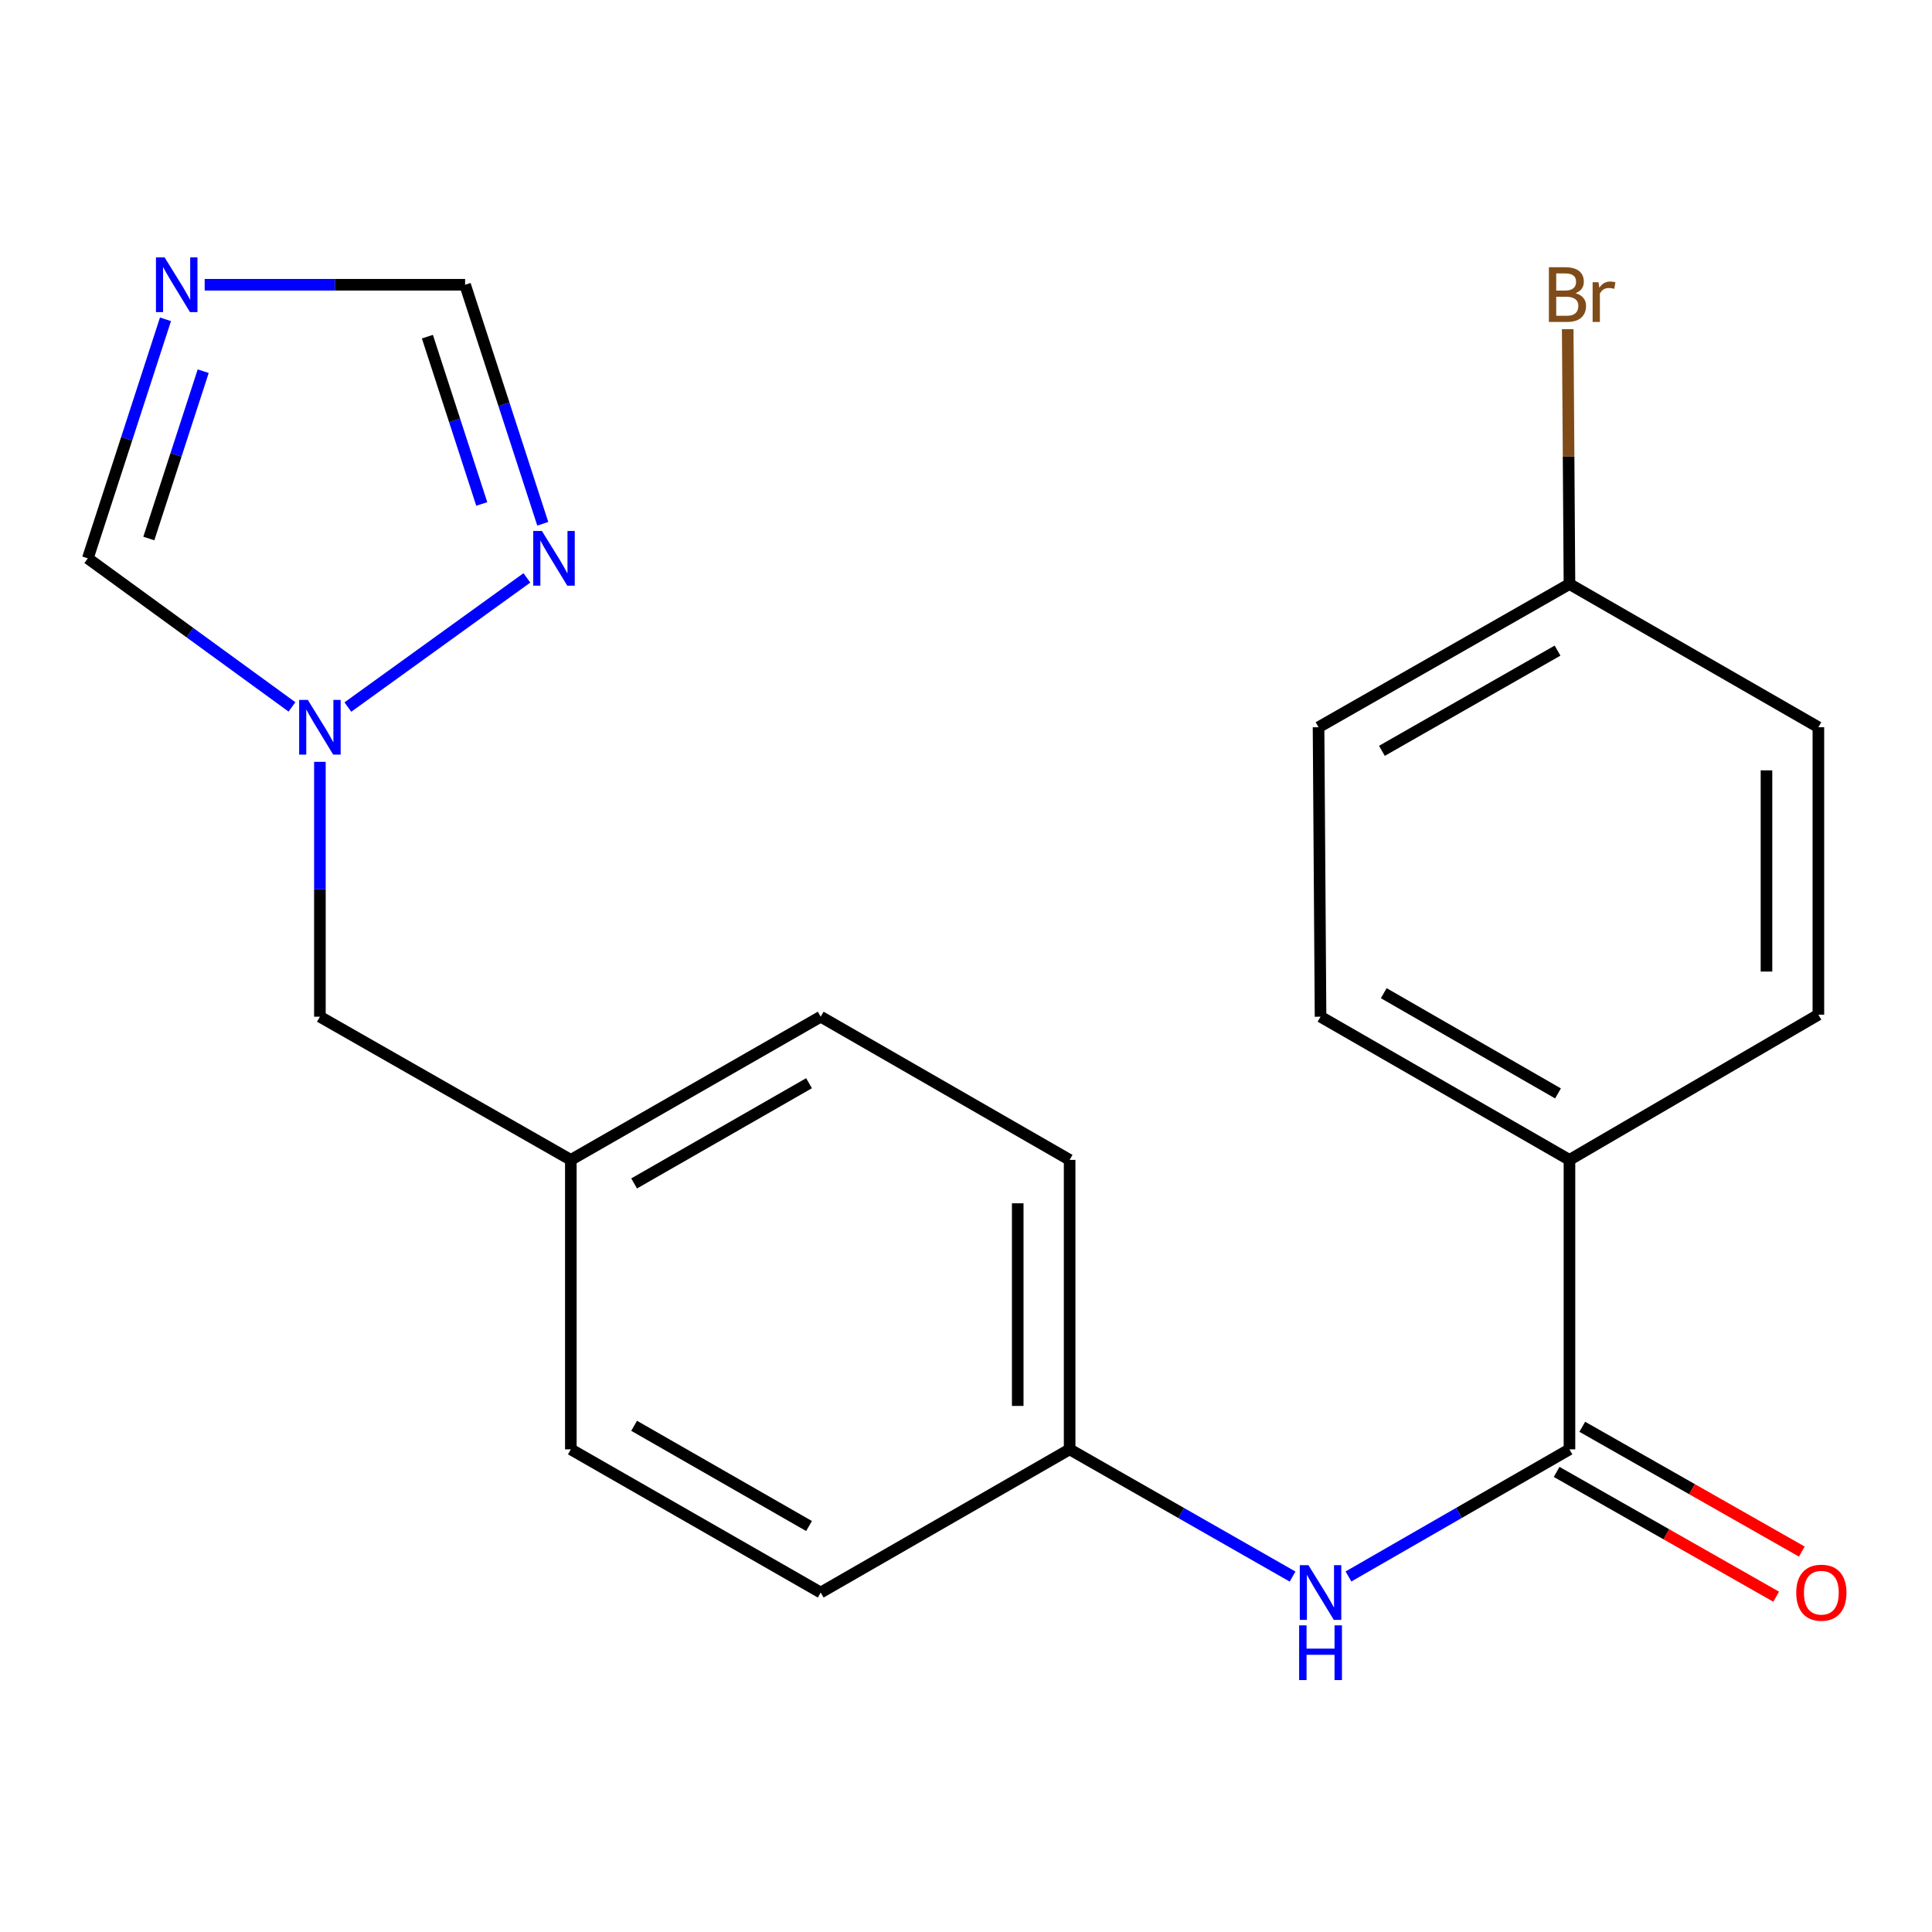 <?xml version='1.0' encoding='iso-8859-1'?>
<svg version='1.1' baseProfile='full'
              xmlns='http://www.w3.org/2000/svg'
                      xmlns:rdkit='http://www.rdkit.org/xml'
                      xmlns:xlink='http://www.w3.org/1999/xlink'
                  xml:space='preserve'
width='1000px' height='1000px' viewBox='0 0 1000 1000'>
<!-- END OF HEADER -->
<rect style='opacity:1.0;fill:#FFFFFF;stroke:none' width='1000' height='1000' x='0' y='0'> </rect>
<path class='bond-4' d='M 105.938,147.391 L 173.338,147.391' style='fill:none;fill-rule:evenodd;stroke:#0000FF;stroke-width:6px;stroke-linecap:butt;stroke-linejoin:miter;stroke-opacity:1' />
<path class='bond-4' d='M 173.338,147.391 L 240.738,147.391' style='fill:none;fill-rule:evenodd;stroke:#000000;stroke-width:6px;stroke-linecap:butt;stroke-linejoin:miter;stroke-opacity:1' />
<path class='bond-5' d='M 85.655,165.273 L 65.555,227.132' style='fill:none;fill-rule:evenodd;stroke:#0000FF;stroke-width:6px;stroke-linecap:butt;stroke-linejoin:miter;stroke-opacity:1' />
<path class='bond-5' d='M 65.555,227.132 L 45.455,288.992' style='fill:none;fill-rule:evenodd;stroke:#000000;stroke-width:6px;stroke-linecap:butt;stroke-linejoin:miter;stroke-opacity:1' />
<path class='bond-5' d='M 105.174,192.132 L 91.104,235.434' style='fill:none;fill-rule:evenodd;stroke:#0000FF;stroke-width:6px;stroke-linecap:butt;stroke-linejoin:miter;stroke-opacity:1' />
<path class='bond-5' d='M 91.104,235.434 L 77.033,278.736' style='fill:none;fill-rule:evenodd;stroke:#000000;stroke-width:6px;stroke-linecap:butt;stroke-linejoin:miter;stroke-opacity:1' />
<path class='bond-0' d='M 812.351,750.18 L 755.159,783.079' style='fill:none;fill-rule:evenodd;stroke:#000000;stroke-width:6px;stroke-linecap:butt;stroke-linejoin:miter;stroke-opacity:1' />
<path class='bond-0' d='M 755.159,783.079 L 697.966,815.979' style='fill:none;fill-rule:evenodd;stroke:#0000FF;stroke-width:6px;stroke-linecap:butt;stroke-linejoin:miter;stroke-opacity:1' />
<path class='bond-6' d='M 812.351,750.18 L 812.351,600.356' style='fill:none;fill-rule:evenodd;stroke:#000000;stroke-width:6px;stroke-linecap:butt;stroke-linejoin:miter;stroke-opacity:1' />
<path class='bond-7' d='M 805.713,761.857 L 862.528,794.154' style='fill:none;fill-rule:evenodd;stroke:#000000;stroke-width:6px;stroke-linecap:butt;stroke-linejoin:miter;stroke-opacity:1' />
<path class='bond-7' d='M 862.528,794.154 L 919.342,826.45' style='fill:none;fill-rule:evenodd;stroke:#FF0000;stroke-width:6px;stroke-linecap:butt;stroke-linejoin:miter;stroke-opacity:1' />
<path class='bond-7' d='M 818.989,738.503 L 875.803,770.8' style='fill:none;fill-rule:evenodd;stroke:#000000;stroke-width:6px;stroke-linecap:butt;stroke-linejoin:miter;stroke-opacity:1' />
<path class='bond-7' d='M 875.803,770.8 L 932.618,803.096' style='fill:none;fill-rule:evenodd;stroke:#FF0000;stroke-width:6px;stroke-linecap:butt;stroke-linejoin:miter;stroke-opacity:1' />
<path class='bond-1' d='M 151.125,365.898 L 98.29,327.445' style='fill:none;fill-rule:evenodd;stroke:#0000FF;stroke-width:6px;stroke-linecap:butt;stroke-linejoin:miter;stroke-opacity:1' />
<path class='bond-1' d='M 98.29,327.445 L 45.455,288.992' style='fill:none;fill-rule:evenodd;stroke:#000000;stroke-width:6px;stroke-linecap:butt;stroke-linejoin:miter;stroke-opacity:1' />
<path class='bond-8' d='M 165.58,394.323 L 165.58,460.283' style='fill:none;fill-rule:evenodd;stroke:#0000FF;stroke-width:6px;stroke-linecap:butt;stroke-linejoin:miter;stroke-opacity:1' />
<path class='bond-8' d='M 165.58,460.283 L 165.58,526.242' style='fill:none;fill-rule:evenodd;stroke:#000000;stroke-width:6px;stroke-linecap:butt;stroke-linejoin:miter;stroke-opacity:1' />
<path class='bond-21' d='M 180.055,365.974 L 272.72,299.114' style='fill:none;fill-rule:evenodd;stroke:#0000FF;stroke-width:6px;stroke-linecap:butt;stroke-linejoin:miter;stroke-opacity:1' />
<path class='bond-2' d='M 280.939,271.11 L 260.839,209.25' style='fill:none;fill-rule:evenodd;stroke:#0000FF;stroke-width:6px;stroke-linecap:butt;stroke-linejoin:miter;stroke-opacity:1' />
<path class='bond-2' d='M 260.839,209.25 L 240.738,147.391' style='fill:none;fill-rule:evenodd;stroke:#000000;stroke-width:6px;stroke-linecap:butt;stroke-linejoin:miter;stroke-opacity:1' />
<path class='bond-2' d='M 249.36,260.853 L 235.29,217.552' style='fill:none;fill-rule:evenodd;stroke:#0000FF;stroke-width:6px;stroke-linecap:butt;stroke-linejoin:miter;stroke-opacity:1' />
<path class='bond-2' d='M 235.29,217.552 L 221.22,174.25' style='fill:none;fill-rule:evenodd;stroke:#000000;stroke-width:6px;stroke-linecap:butt;stroke-linejoin:miter;stroke-opacity:1' />
<path class='bond-3' d='M 669.032,816.032 L 611.336,783.106' style='fill:none;fill-rule:evenodd;stroke:#0000FF;stroke-width:6px;stroke-linecap:butt;stroke-linejoin:miter;stroke-opacity:1' />
<path class='bond-3' d='M 611.336,783.106 L 553.64,750.18' style='fill:none;fill-rule:evenodd;stroke:#000000;stroke-width:6px;stroke-linecap:butt;stroke-linejoin:miter;stroke-opacity:1' />
<path class='bond-9' d='M 812.351,600.356 L 683.51,526.242' style='fill:none;fill-rule:evenodd;stroke:#000000;stroke-width:6px;stroke-linecap:butt;stroke-linejoin:miter;stroke-opacity:1' />
<path class='bond-9' d='M 806.42,565.953 L 716.231,514.073' style='fill:none;fill-rule:evenodd;stroke:#000000;stroke-width:6px;stroke-linecap:butt;stroke-linejoin:miter;stroke-opacity:1' />
<path class='bond-10' d='M 812.351,600.356 L 941.192,525.198' style='fill:none;fill-rule:evenodd;stroke:#000000;stroke-width:6px;stroke-linecap:butt;stroke-linejoin:miter;stroke-opacity:1' />
<path class='bond-12' d='M 165.58,526.242 L 295.465,600.356' style='fill:none;fill-rule:evenodd;stroke:#000000;stroke-width:6px;stroke-linecap:butt;stroke-linejoin:miter;stroke-opacity:1' />
<path class='bond-15' d='M 683.51,526.242 L 682.48,376.418' style='fill:none;fill-rule:evenodd;stroke:#000000;stroke-width:6px;stroke-linecap:butt;stroke-linejoin:miter;stroke-opacity:1' />
<path class='bond-14' d='M 941.192,525.198 L 941.192,376.418' style='fill:none;fill-rule:evenodd;stroke:#000000;stroke-width:6px;stroke-linecap:butt;stroke-linejoin:miter;stroke-opacity:1' />
<path class='bond-14' d='M 914.328,502.881 L 914.328,398.735' style='fill:none;fill-rule:evenodd;stroke:#000000;stroke-width:6px;stroke-linecap:butt;stroke-linejoin:miter;stroke-opacity:1' />
<path class='bond-11' d='M 553.64,750.18 L 553.64,600.356' style='fill:none;fill-rule:evenodd;stroke:#000000;stroke-width:6px;stroke-linecap:butt;stroke-linejoin:miter;stroke-opacity:1' />
<path class='bond-11' d='M 526.776,727.707 L 526.776,622.83' style='fill:none;fill-rule:evenodd;stroke:#000000;stroke-width:6px;stroke-linecap:butt;stroke-linejoin:miter;stroke-opacity:1' />
<path class='bond-22' d='M 553.64,750.18 L 424.799,824.294' style='fill:none;fill-rule:evenodd;stroke:#000000;stroke-width:6px;stroke-linecap:butt;stroke-linejoin:miter;stroke-opacity:1' />
<path class='bond-19' d='M 295.465,600.356 L 295.465,750.18' style='fill:none;fill-rule:evenodd;stroke:#000000;stroke-width:6px;stroke-linecap:butt;stroke-linejoin:miter;stroke-opacity:1' />
<path class='bond-20' d='M 295.465,600.356 L 424.799,526.242' style='fill:none;fill-rule:evenodd;stroke:#000000;stroke-width:6px;stroke-linecap:butt;stroke-linejoin:miter;stroke-opacity:1' />
<path class='bond-20' d='M 328.222,612.547 L 418.755,560.667' style='fill:none;fill-rule:evenodd;stroke:#000000;stroke-width:6px;stroke-linecap:butt;stroke-linejoin:miter;stroke-opacity:1' />
<path class='bond-13' d='M 812.351,302.304 L 941.192,376.418' style='fill:none;fill-rule:evenodd;stroke:#000000;stroke-width:6px;stroke-linecap:butt;stroke-linejoin:miter;stroke-opacity:1' />
<path class='bond-16' d='M 812.351,302.304 L 811.898,236.345' style='fill:none;fill-rule:evenodd;stroke:#000000;stroke-width:6px;stroke-linecap:butt;stroke-linejoin:miter;stroke-opacity:1' />
<path class='bond-16' d='M 811.898,236.345 L 811.444,170.385' style='fill:none;fill-rule:evenodd;stroke:#7F4C19;stroke-width:6px;stroke-linecap:butt;stroke-linejoin:miter;stroke-opacity:1' />
<path class='bond-23' d='M 812.351,302.304 L 682.48,376.418' style='fill:none;fill-rule:evenodd;stroke:#000000;stroke-width:6px;stroke-linecap:butt;stroke-linejoin:miter;stroke-opacity:1' />
<path class='bond-23' d='M 806.185,336.753 L 715.276,388.633' style='fill:none;fill-rule:evenodd;stroke:#000000;stroke-width:6px;stroke-linecap:butt;stroke-linejoin:miter;stroke-opacity:1' />
<path class='bond-17' d='M 424.799,824.294 L 295.465,750.18' style='fill:none;fill-rule:evenodd;stroke:#000000;stroke-width:6px;stroke-linecap:butt;stroke-linejoin:miter;stroke-opacity:1' />
<path class='bond-17' d='M 418.755,789.869 L 328.222,737.99' style='fill:none;fill-rule:evenodd;stroke:#000000;stroke-width:6px;stroke-linecap:butt;stroke-linejoin:miter;stroke-opacity:1' />
<path class='bond-18' d='M 553.64,600.356 L 424.799,526.242' style='fill:none;fill-rule:evenodd;stroke:#000000;stroke-width:6px;stroke-linecap:butt;stroke-linejoin:miter;stroke-opacity:1' />
<path  class='atom-0' d='M 85.206 133.231
L 94.486 148.231
Q 95.406 149.711, 96.886 152.391
Q 98.366 155.071, 98.446 155.231
L 98.446 133.231
L 102.206 133.231
L 102.206 161.551
L 98.326 161.551
L 88.366 145.151
Q 87.206 143.231, 85.966 141.031
Q 84.766 138.831, 84.406 138.151
L 84.406 161.551
L 80.726 161.551
L 80.726 133.231
L 85.206 133.231
' fill='#0000FF'/>
<path  class='atom-2' d='M 159.32 362.258
L 168.6 377.258
Q 169.52 378.738, 171 381.418
Q 172.48 384.098, 172.56 384.258
L 172.56 362.258
L 176.32 362.258
L 176.32 390.578
L 172.44 390.578
L 162.48 374.178
Q 161.32 372.258, 160.08 370.058
Q 158.88 367.858, 158.52 367.178
L 158.52 390.578
L 154.84 390.578
L 154.84 362.258
L 159.32 362.258
' fill='#0000FF'/>
<path  class='atom-3' d='M 280.49 274.832
L 289.77 289.832
Q 290.69 291.312, 292.17 293.992
Q 293.65 296.672, 293.73 296.832
L 293.73 274.832
L 297.49 274.832
L 297.49 303.152
L 293.61 303.152
L 283.65 286.752
Q 282.49 284.832, 281.25 282.632
Q 280.05 280.432, 279.69 279.752
L 279.69 303.152
L 276.01 303.152
L 276.01 274.832
L 280.49 274.832
' fill='#0000FF'/>
<path  class='atom-4' d='M 677.25 810.134
L 686.53 825.134
Q 687.45 826.614, 688.93 829.294
Q 690.41 831.974, 690.49 832.134
L 690.49 810.134
L 694.25 810.134
L 694.25 838.454
L 690.37 838.454
L 680.41 822.054
Q 679.25 820.134, 678.01 817.934
Q 676.81 815.734, 676.45 815.054
L 676.45 838.454
L 672.77 838.454
L 672.77 810.134
L 677.25 810.134
' fill='#0000FF'/>
<path  class='atom-4' d='M 672.43 841.286
L 676.27 841.286
L 676.27 853.326
L 690.75 853.326
L 690.75 841.286
L 694.59 841.286
L 694.59 869.606
L 690.75 869.606
L 690.75 856.526
L 676.27 856.526
L 676.27 869.606
L 672.43 869.606
L 672.43 841.286
' fill='#0000FF'/>
<path  class='atom-8' d='M 929.729 824.374
Q 929.729 817.574, 933.089 813.774
Q 936.449 809.974, 942.729 809.974
Q 949.009 809.974, 952.369 813.774
Q 955.729 817.574, 955.729 824.374
Q 955.729 831.254, 952.329 835.174
Q 948.929 839.054, 942.729 839.054
Q 936.489 839.054, 933.089 835.174
Q 929.729 831.294, 929.729 824.374
M 942.729 835.854
Q 947.049 835.854, 949.369 832.974
Q 951.729 830.054, 951.729 824.374
Q 951.729 818.814, 949.369 816.014
Q 947.049 813.174, 942.729 813.174
Q 938.409 813.174, 936.049 815.974
Q 933.729 818.774, 933.729 824.374
Q 933.729 830.094, 936.049 832.974
Q 938.409 835.854, 942.729 835.854
' fill='#FF0000'/>
<path  class='atom-17' d='M 815.461 151.76
Q 818.181 152.52, 819.541 154.2
Q 820.941 155.84, 820.941 158.28
Q 820.941 162.2, 818.421 164.44
Q 815.941 166.64, 811.221 166.64
L 801.701 166.64
L 801.701 138.32
L 810.061 138.32
Q 814.901 138.32, 817.341 140.28
Q 819.781 142.24, 819.781 145.84
Q 819.781 150.12, 815.461 151.76
M 805.501 141.52
L 805.501 150.4
L 810.061 150.4
Q 812.861 150.4, 814.301 149.28
Q 815.781 148.12, 815.781 145.84
Q 815.781 141.52, 810.061 141.52
L 805.501 141.52
M 811.221 163.44
Q 813.981 163.44, 815.461 162.12
Q 816.941 160.8, 816.941 158.28
Q 816.941 155.96, 815.301 154.8
Q 813.701 153.6, 810.621 153.6
L 805.501 153.6
L 805.501 163.44
L 811.221 163.44
' fill='#7F4C19'/>
<path  class='atom-17' d='M 827.381 146.08
L 827.821 148.92
Q 829.981 145.72, 833.501 145.72
Q 834.621 145.72, 836.141 146.12
L 835.541 149.48
Q 833.821 149.08, 832.861 149.08
Q 831.181 149.08, 830.061 149.76
Q 828.981 150.4, 828.101 151.96
L 828.101 166.64
L 824.341 166.64
L 824.341 146.08
L 827.381 146.08
' fill='#7F4C19'/>
</svg>
